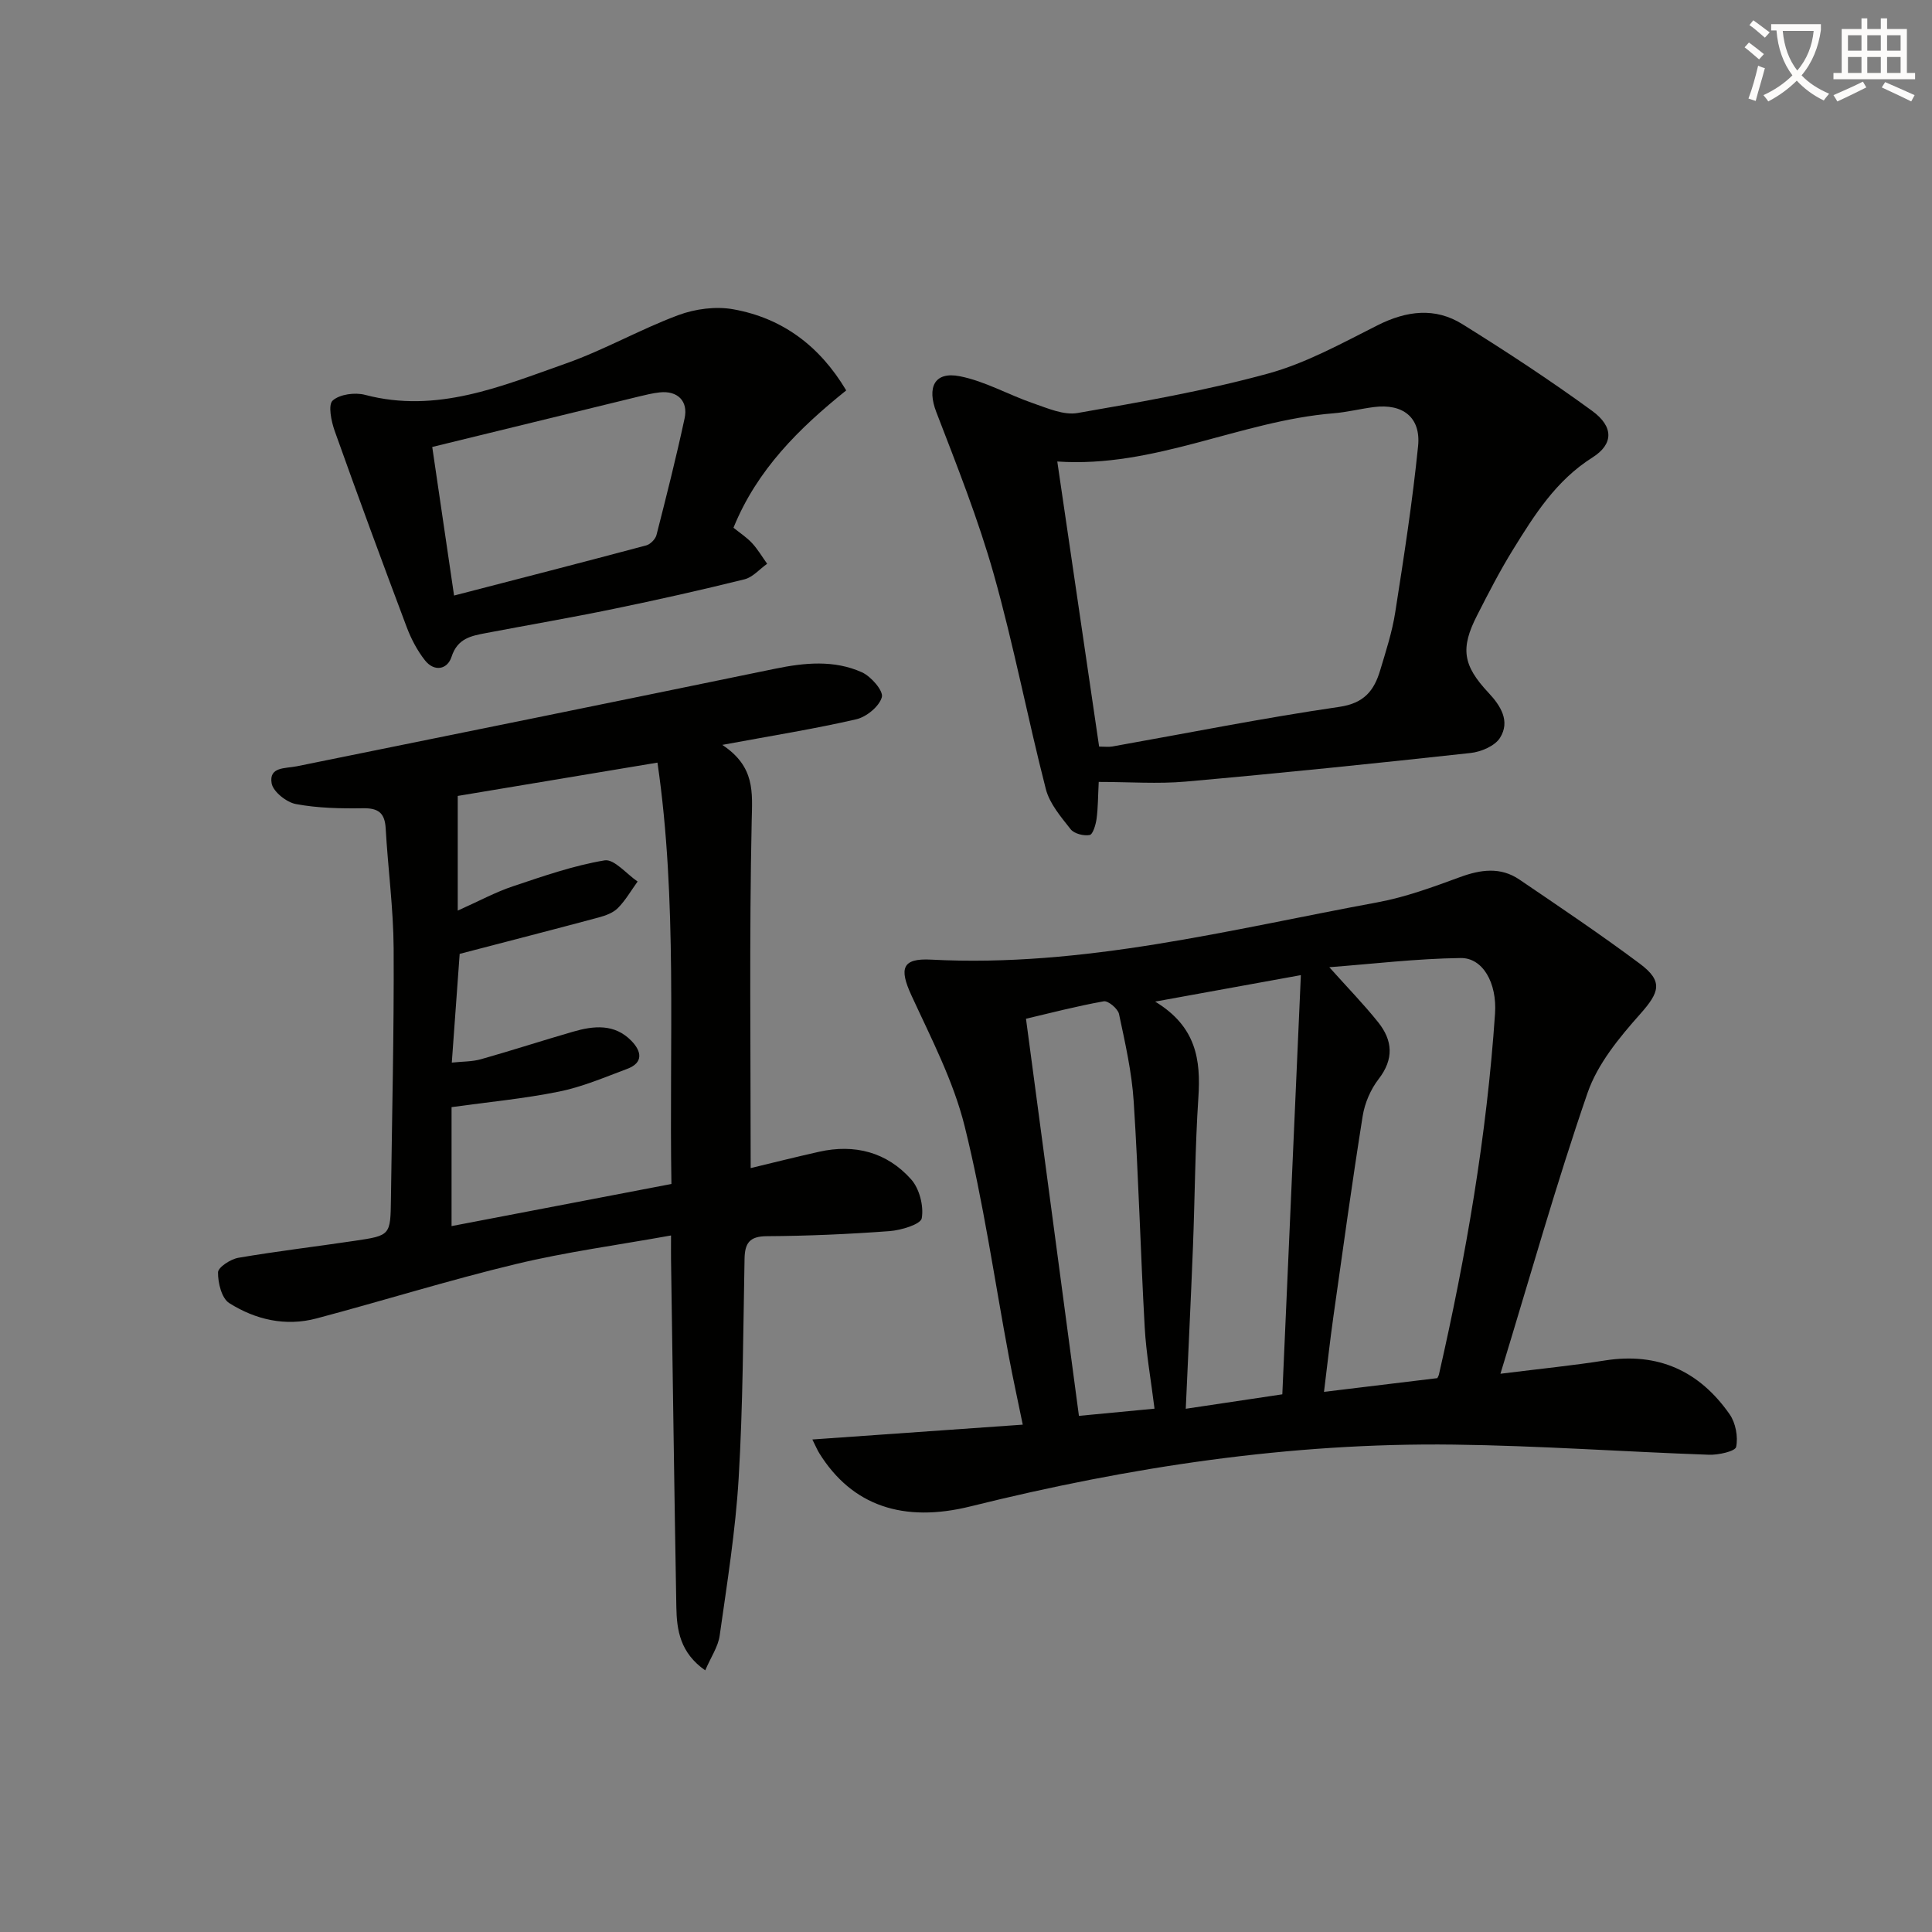 <svg enable-background="new 0 0 400 400" viewBox="0 0 400 400" xmlns="http://www.w3.org/2000/svg"><rect x="0" y="0" width="400" height="400" fill="#808080" stroke="none"/><path d="m362.1 8.8c1.1.8 2.1 1.6 3.1 2.4l-1 1.1c-1.3-1.1-2.3-2-3-2.5zm1.9 4.8c.5.2.9.4 1.4.5-.6 2.3-1.3 4.5-1.9 6.8l-1.5-.5c.8-2.1 1.4-4.3 2-6.8zm-1-9.4c1.3.9 2.4 1.8 3.4 2.5l-1 1.1c-1.4-1.2-2.4-2.1-3.2-2.6zm3.7 2.2v-1.4h10.3v1.2c-.5 3.6-1.8 6.8-4 9.4 1.5 1.6 3.4 2.8 5.7 3.8-.3.4-.7.8-1.1 1.4-2.3-1.1-4.1-2.5-5.6-4.1-1.6 1.6-3.6 3.1-5.9 4.3-.3-.5-.7-.9-1-1.3 2.4-1.1 4.4-2.5 6-4.1-1.9-2.5-3-5.6-3.3-9.3h-1.1zm8.8 0h-6.4c.3 3.3 1.3 6 3 8.2 2-2.3 3.1-5.1 3.4-8.2z" fill="#fcfbfa"/><path d="m385.3 3.8h1.3v2.2h2.8v-2.2h1.3v2.2h4.1v9.1h1.7v1.3h-16.9v-1.3h1.7v-9.1h4.1v-2.2zm.4 13.1.7 1.2c-1.8.9-3.8 1.9-6 2.9-.2-.4-.5-.8-.8-1.3 2.3-1 4.3-1.9 6.1-2.8zm-3.1-6.4h2.8v-3.2h-2.8zm0 4.6h2.8v-3.3h-2.8zm4-4.6h2.8v-3.2h-2.8zm0 4.6h2.8v-3.3h-2.8zm3.7 1.9c2.1.9 4.1 1.8 6.1 2.7l-.7 1.3c-2.2-1.1-4.2-2-6.1-2.9zm3.2-9.7h-2.8v3.2h2.8zm-2.8 7.8h2.8v-3.3h-2.8z" fill="#fcfbfa"/><g fill="#010100"><path d="m310.65 284.42c8.58-1.07 15.14-1.72 21.63-2.75 11.03-1.74 19.58 2.2 25.82 11.14 1.25 1.79 1.78 4.66 1.35 6.76-.19.91-3.67 1.69-5.62 1.62-17.61-.62-35.21-1.88-52.83-2.1-33.92-.43-67.21 4.63-100.06 12.79-13.94 3.46-24.56-.14-31.31-11-.42-.67-.72-1.42-1.44-2.85 14.67-1.03 28.8-2.03 43.56-3.07-1.03-5.04-2.01-9.48-2.85-13.95-3-15.96-5.27-32.11-9.18-47.84-2.33-9.38-6.95-18.24-11.03-27.11-2.55-5.55-1.94-7.7 4.08-7.38 31.54 1.66 61.84-6.22 92.41-11.86 5.82-1.07 11.5-3.17 17.09-5.22 4.3-1.58 8.4-2.15 12.3.5 8.38 5.69 16.8 11.35 24.91 17.4 4.93 3.68 4.11 5.93.09 10.46-4.33 4.87-8.82 10.32-10.89 16.33-6.47 18.76-11.84 37.89-18.03 58.13zm-13.07.91c.08-.17.27-.46.34-.77 5.63-24.63 9.9-49.47 11.61-74.7.43-6.36-2.53-11.57-7.11-11.51-9.14.12-18.27 1.22-27.2 1.9 3.76 4.21 7.12 7.65 10.11 11.39 3.01 3.76 3.31 7.62.09 11.78-1.65 2.13-2.86 4.96-3.29 7.63-2.19 13.75-4.09 27.56-6.04 41.35-.75 5.3-1.33 10.61-1.97 15.77 8.13-.99 15.53-1.88 23.46-2.84zm-52.08 6.34c6.91-1.04 13.53-2.03 19.99-2.99 1.29-29.11 2.55-57.56 3.84-86.79-10.58 1.92-19.67 3.57-30.17 5.48 8.53 5.17 9.47 12.07 8.95 19.86-.68 10.28-.72 20.61-1.12 30.91-.43 10.93-.97 21.85-1.49 33.53zm-6.47-.02c-.74-6-1.73-11.4-2.03-16.84-.87-15.58-1.27-31.19-2.28-46.76-.39-6.08-1.77-12.12-3.04-18.11-.23-1.1-2.25-2.79-3.16-2.63-5.66 1.01-11.24 2.47-16.1 3.61 3.7 27.74 7.3 54.77 10.96 82.22 5.32-.5 10.23-.97 15.65-1.49z"/><path d="m149.54 154.22c6.83 4.52 6.22 9.81 6.09 15.73-.51 23.78-.21 47.58-.21 71.89 4.37-1.05 9.25-2.28 14.16-3.38 7.4-1.66 14.04.09 19.05 5.7 1.73 1.93 2.65 5.53 2.21 8.06-.22 1.27-4.27 2.49-6.67 2.67-8.46.63-16.94 1-25.42 1.05-3.61.02-4.54 1.47-4.6 4.71-.29 15.14-.32 30.3-1.22 45.41-.65 10.9-2.4 21.75-3.93 32.58-.32 2.3-1.81 4.43-2.99 7.19-5.2-3.63-5.9-8.32-5.98-13.1-.43-23.97-.74-47.95-1.1-71.92-.02-1.3 0-2.61 0-5.02-11.1 2-21.74 3.42-32.12 5.92-13.87 3.33-27.5 7.6-41.29 11.26-6.4 1.7-12.62.26-18.06-3.18-1.57-.99-2.35-4.19-2.32-6.36.01-1.06 2.6-2.74 4.22-3.02 8.01-1.37 16.09-2.32 24.13-3.52 7.35-1.09 7.35-1.15 7.45-8.62.22-17.31.65-34.61.56-51.91-.05-8.29-1.18-16.57-1.65-24.86-.18-3.19-1.51-4.21-4.69-4.16-4.64.07-9.36-.02-13.9-.87-1.95-.36-4.72-2.57-5.02-4.29-.6-3.46 2.82-3.05 5.21-3.53 33.01-6.68 66.01-13.39 98.99-20.19 6.12-1.26 12.23-1.87 18.01.73 1.89.85 4.48 3.84 4.13 5.14-.53 1.92-3.18 4.1-5.3 4.59-8.64 1.99-17.43 3.39-27.74 5.3zm-54.77 10.57v23.74c4.49-2.01 7.85-3.84 11.42-5.03 6.24-2.09 12.53-4.29 18.98-5.37 1.98-.33 4.54 2.82 6.84 4.38-1.34 1.85-2.49 3.88-4.08 5.49-.99 1-2.57 1.57-3.98 1.95-9.4 2.52-18.82 4.94-28.78 7.54-.5 6.84-1.04 14.38-1.63 22.51 2.24-.24 4.22-.18 6.04-.7 6.37-1.8 12.67-3.85 19.03-5.69 4.3-1.25 8.62-1.71 12.12 1.89 2.08 2.14 2.57 4.52-.91 5.81-4.65 1.74-9.28 3.73-14.11 4.7-7.27 1.47-14.69 2.16-22.22 3.21v24.63c15.31-2.93 30.24-5.79 45.52-8.72-.49-29.55 1.27-58.76-2.89-87.24-14.41 2.4-28.1 4.68-41.35 6.9z"/><path d="m227.48 161.89c-.16 3.07-.14 5.39-.45 7.66-.17 1.21-.76 3.21-1.43 3.33-1.23.23-3.2-.27-3.93-1.19-2.01-2.56-4.36-5.29-5.14-8.32-3.79-14.76-6.64-29.78-10.77-44.44-3.22-11.42-7.64-22.53-11.91-33.62-1.95-5.08-.43-8.46 4.88-7.41 5.23 1.03 10.08 3.85 15.19 5.6 2.97 1.02 6.31 2.51 9.18 2.01 13.22-2.3 26.49-4.62 39.41-8.16 7.9-2.16 15.32-6.29 22.71-10.01 5.99-3.01 11.89-3.76 17.56-.22 9.14 5.69 18.17 11.61 26.86 17.95 4.49 3.27 4.44 6.89.04 9.66-7.52 4.75-11.99 11.88-16.44 19.08-2.71 4.38-5.07 8.98-7.41 13.57-3.51 6.85-2.97 10.37 2.34 16.04 2.56 2.73 4.54 5.91 2.39 9.34-1.06 1.69-3.93 2.91-6.11 3.14-19.63 2.15-39.28 4.17-58.96 5.92-5.76.51-11.61.07-18.01.07zm.08-7.32c1.12 0 1.96.12 2.75-.02 15.65-2.78 31.26-5.91 46.98-8.2 5.16-.75 7.21-3.39 8.46-7.57 1.19-3.97 2.49-7.95 3.12-12.02 1.79-11.44 3.57-22.9 4.73-34.41.6-5.97-3.19-8.84-9.16-8.07-2.8.36-5.56 1.06-8.36 1.29-19.25 1.56-37.04 11.36-57.18 9.98 2.9 19.71 5.78 39.33 8.66 59.02z"/><path d="m175.2 80.83c-9.75 7.83-18.46 16.4-23.34 28.43 1.35 1.1 2.75 2 3.85 3.19 1.19 1.29 2.09 2.84 3.12 4.27-1.56 1.11-2.97 2.79-4.69 3.22-9 2.23-18.05 4.26-27.13 6.13-8.76 1.81-17.57 3.32-26.35 4.99-3.07.59-5.93 1.07-7.17 4.92-.86 2.66-3.59 3.17-5.51.73-1.6-2.03-2.86-4.44-3.78-6.88-5.08-13.5-10.07-27.03-14.91-40.62-.71-2-1.4-5.4-.41-6.28 1.45-1.31 4.62-1.73 6.7-1.18 14.87 3.92 28.21-1.78 41.6-6.5 7.94-2.8 15.36-7.07 23.27-10.01 3.5-1.3 7.76-1.86 11.4-1.2 10.1 1.82 17.83 7.53 23.35 16.79zm-85.71 11.71c1.58 10.78 2.97 20.25 4.52 30.76 13.29-3.44 26.55-6.85 39.78-10.38.86-.23 1.91-1.29 2.13-2.16 2.05-8.02 4.08-16.05 5.82-24.15.78-3.61-1.5-5.77-5.15-5.37-1.48.16-2.94.52-4.39.87-14.28 3.48-28.56 6.97-42.71 10.43z"/></g></svg>